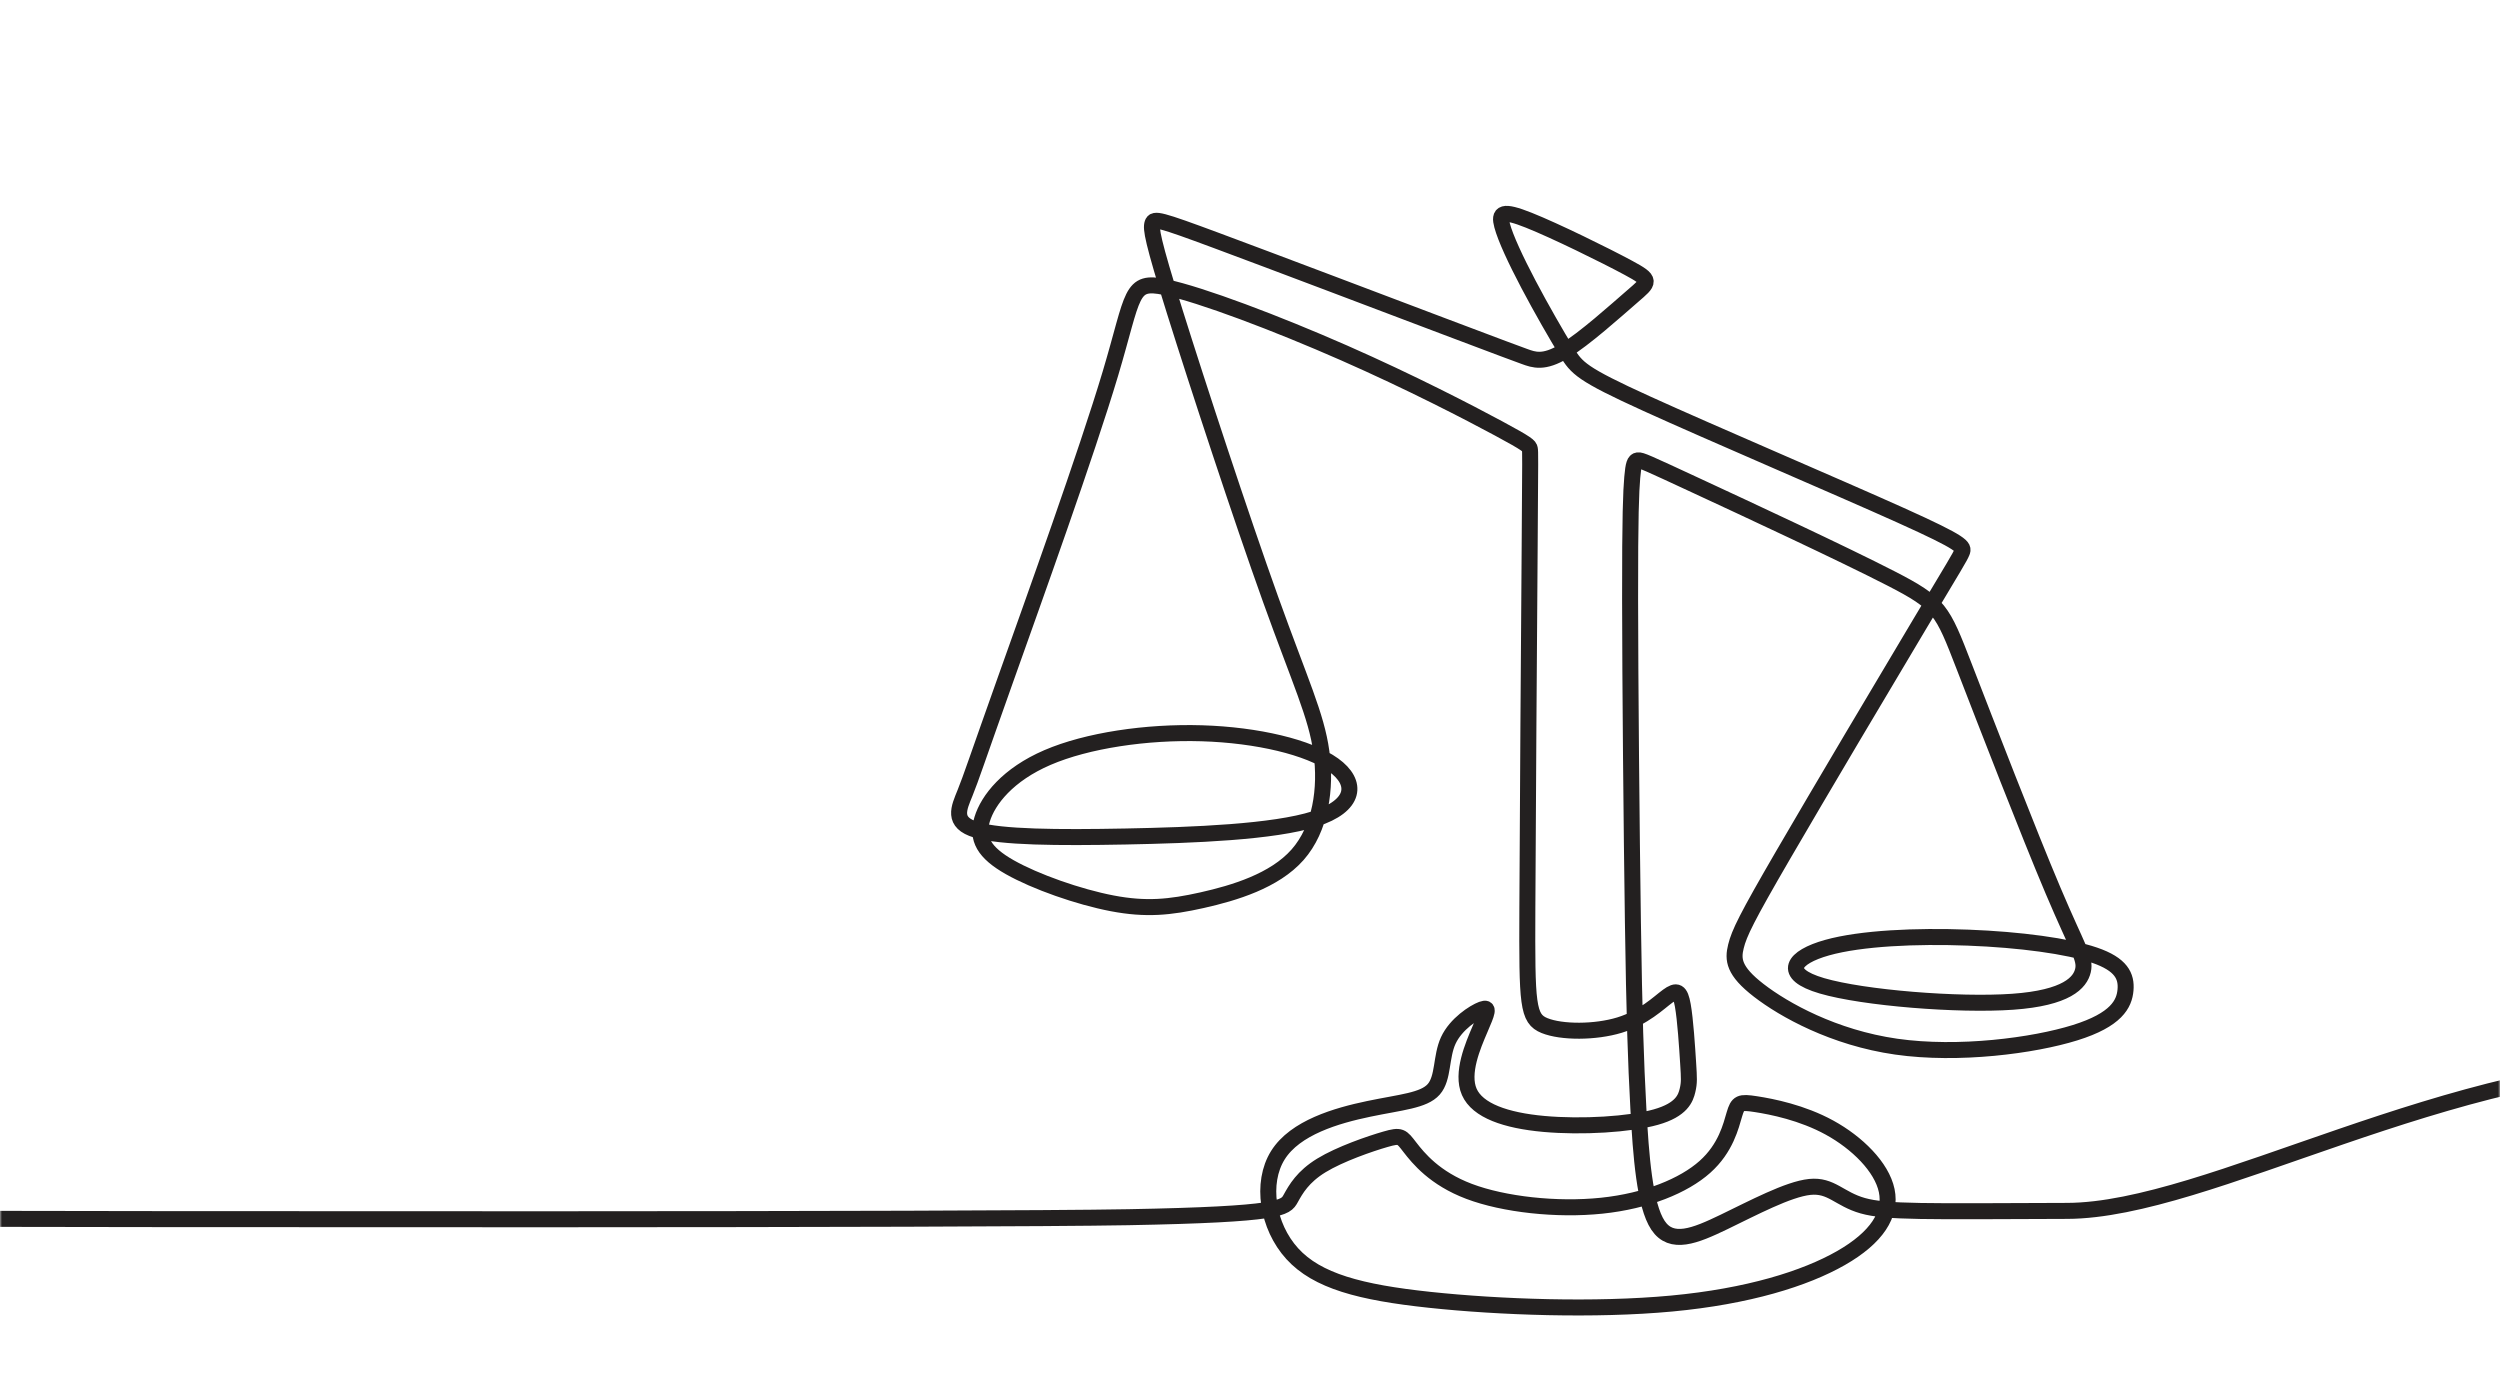 <svg width="625" height="348" viewBox="0 0 625 348" fill="none" xmlns="http://www.w3.org/2000/svg">
<mask id="mask0_25_3800" style="mask-type:alpha" maskUnits="userSpaceOnUse" x="0" y="0" width="625" height="348">
<rect width="625" height="348" fill="#F2F8FC"/>
</mask>
<g mask="url(#mask0_25_3800)">
<path d="M673 265.7C611.858 265.7 552.242 302.599 516.785 302.723C481.327 302.846 471.554 303.093 465.678 301.426C459.802 299.758 457.822 296.176 452.441 296.731C447.06 297.287 438.276 301.981 430.977 305.502C423.678 309.023 417.864 311.37 414.502 306.334C411.141 301.299 410.232 288.879 409.59 277.072C408.949 265.264 408.575 254.068 408.226 230.444C407.876 206.82 407.55 170.769 407.524 149.76C407.497 128.751 407.769 122.784 408.06 119.397C408.352 116.009 408.663 115.2 409.458 115.092C410.252 114.984 411.528 115.577 424.097 121.413C436.666 127.248 460.526 138.326 472.743 144.607C484.961 150.888 485.535 152.373 491.062 166.66C496.589 180.948 507.069 208.037 513.282 222.697C519.496 237.358 521.442 239.589 520.745 242.62C520.048 245.65 516.708 249.48 503.155 250.439C489.602 251.399 465.837 249.489 455.507 246.462C445.177 243.436 448.283 239.293 456.764 236.912C465.245 234.532 479.1 233.914 492.028 234.409C504.956 234.903 516.956 236.509 523.636 238.794C530.317 241.079 531.677 244.044 531.376 247.511C531.075 250.979 529.112 254.949 518.755 258.178C508.399 261.407 489.649 263.895 474.053 261.663C458.458 259.431 446.016 252.479 439.694 247.596C433.371 242.713 433.167 239.899 433.984 236.595C434.8 233.291 436.635 229.497 445.749 213.806C454.864 198.116 471.256 170.529 480.031 155.834C488.805 141.139 489.961 139.335 490.491 138.029C491.02 136.722 490.923 135.914 475.141 128.808C459.359 121.701 427.893 108.297 411.599 100.88C395.305 93.463 394.184 92.032 391.689 87.96C389.194 83.889 385.326 77.177 382.118 71.081C378.91 64.986 376.362 59.506 375.525 56.362C374.687 53.218 375.559 52.409 382.193 55.053C388.827 57.697 401.223 63.793 407.109 66.965C412.996 70.137 412.373 70.386 408.161 74.032C403.949 77.677 396.147 84.719 391.04 87.799C385.932 90.88 383.518 89.998 381.065 89.102C378.612 88.207 376.121 87.296 361.109 81.619C346.096 75.942 318.563 65.497 304.174 60.15C289.784 54.803 288.538 54.554 288.112 55.85C287.685 57.146 288.078 59.986 293.713 77.991C299.349 95.995 310.226 129.164 317.661 149.872C325.095 170.58 329.087 178.828 330.351 187.974C331.615 197.121 330.151 207.167 324.384 213.698C318.617 220.229 308.546 223.246 300.511 225.05C292.475 226.854 286.474 227.445 278.063 225.838C269.652 224.231 258.831 220.425 252.431 216.793C246.03 213.161 244.051 209.702 245.536 204.823C247.02 199.943 251.969 193.643 261.865 189.381C271.762 185.119 286.607 182.896 300.469 183.318C314.331 183.74 327.209 186.807 333.368 191.233C339.526 195.659 338.966 201.444 328.692 204.728C318.418 208.012 298.43 208.795 281.385 209.125C264.34 209.455 250.237 209.332 244.083 207.478C237.928 205.625 239.722 202.042 241.269 198.212C242.815 194.383 244.114 190.307 251.32 170.048C258.526 149.789 271.639 113.347 277.607 93.38C283.575 73.414 282.398 69.924 291.314 71.782C300.229 73.641 319.236 80.848 335.993 88.219C352.749 95.59 367.255 103.125 374.646 107.106C382.038 111.086 382.315 111.513 382.451 112.197C382.586 112.881 382.579 113.823 382.417 136.458C382.254 159.094 381.936 203.422 381.839 227.316C381.741 251.21 381.865 254.668 386.133 256.398C390.401 258.127 398.813 258.127 404.875 256.274C410.937 254.422 414.648 250.715 416.929 249.044C419.21 247.372 420.06 247.734 420.702 251.337C421.345 254.939 421.78 261.781 422.029 265.7C422.278 269.619 422.342 270.614 421.885 272.571C421.428 274.527 420.45 277.445 413.962 279.275C407.473 281.105 395.473 281.846 385.947 280.981C376.422 280.117 369.37 277.646 367.32 272.975C365.271 268.305 368.222 261.434 370.014 257.263C371.806 253.092 372.438 251.621 370.48 252.347C368.523 253.073 363.975 255.997 362.076 260.102C360.176 264.207 360.923 269.495 358.436 272.327C355.949 275.16 350.227 275.538 342.191 277.218C334.154 278.898 323.805 281.879 319.475 288.797C315.145 295.715 316.835 306.569 323.062 313.417C329.288 320.265 340.051 323.106 357.432 324.959C374.813 326.812 398.813 327.677 417.927 325.885C437.04 324.094 451.267 319.647 460.236 314.52C469.205 309.394 472.916 303.588 471.679 297.658C470.442 291.729 464.256 285.675 457.391 281.908C450.524 278.14 442.978 276.657 438.965 276.037C434.952 275.417 434.472 275.659 433.606 278.562C432.74 281.465 431.488 287.029 426.223 291.726C420.958 296.423 411.68 300.252 400.422 301.426C389.164 302.599 375.927 301.117 367.278 297.847C358.628 294.578 354.567 289.521 352.463 286.803C350.36 284.086 350.216 283.707 346.371 284.815C342.525 285.922 334.979 288.516 330.34 291.358C325.7 294.199 323.969 297.287 322.67 299.634C321.371 301.981 320.505 303.588 282.045 304.302C243.585 305.016 40.554 304.839 -35.5 304.662" stroke="#232020" stroke-width="4" stroke-miterlimit="2.613" stroke-linecap="round" stroke-linejoin="round"/>
</g>
</svg>
